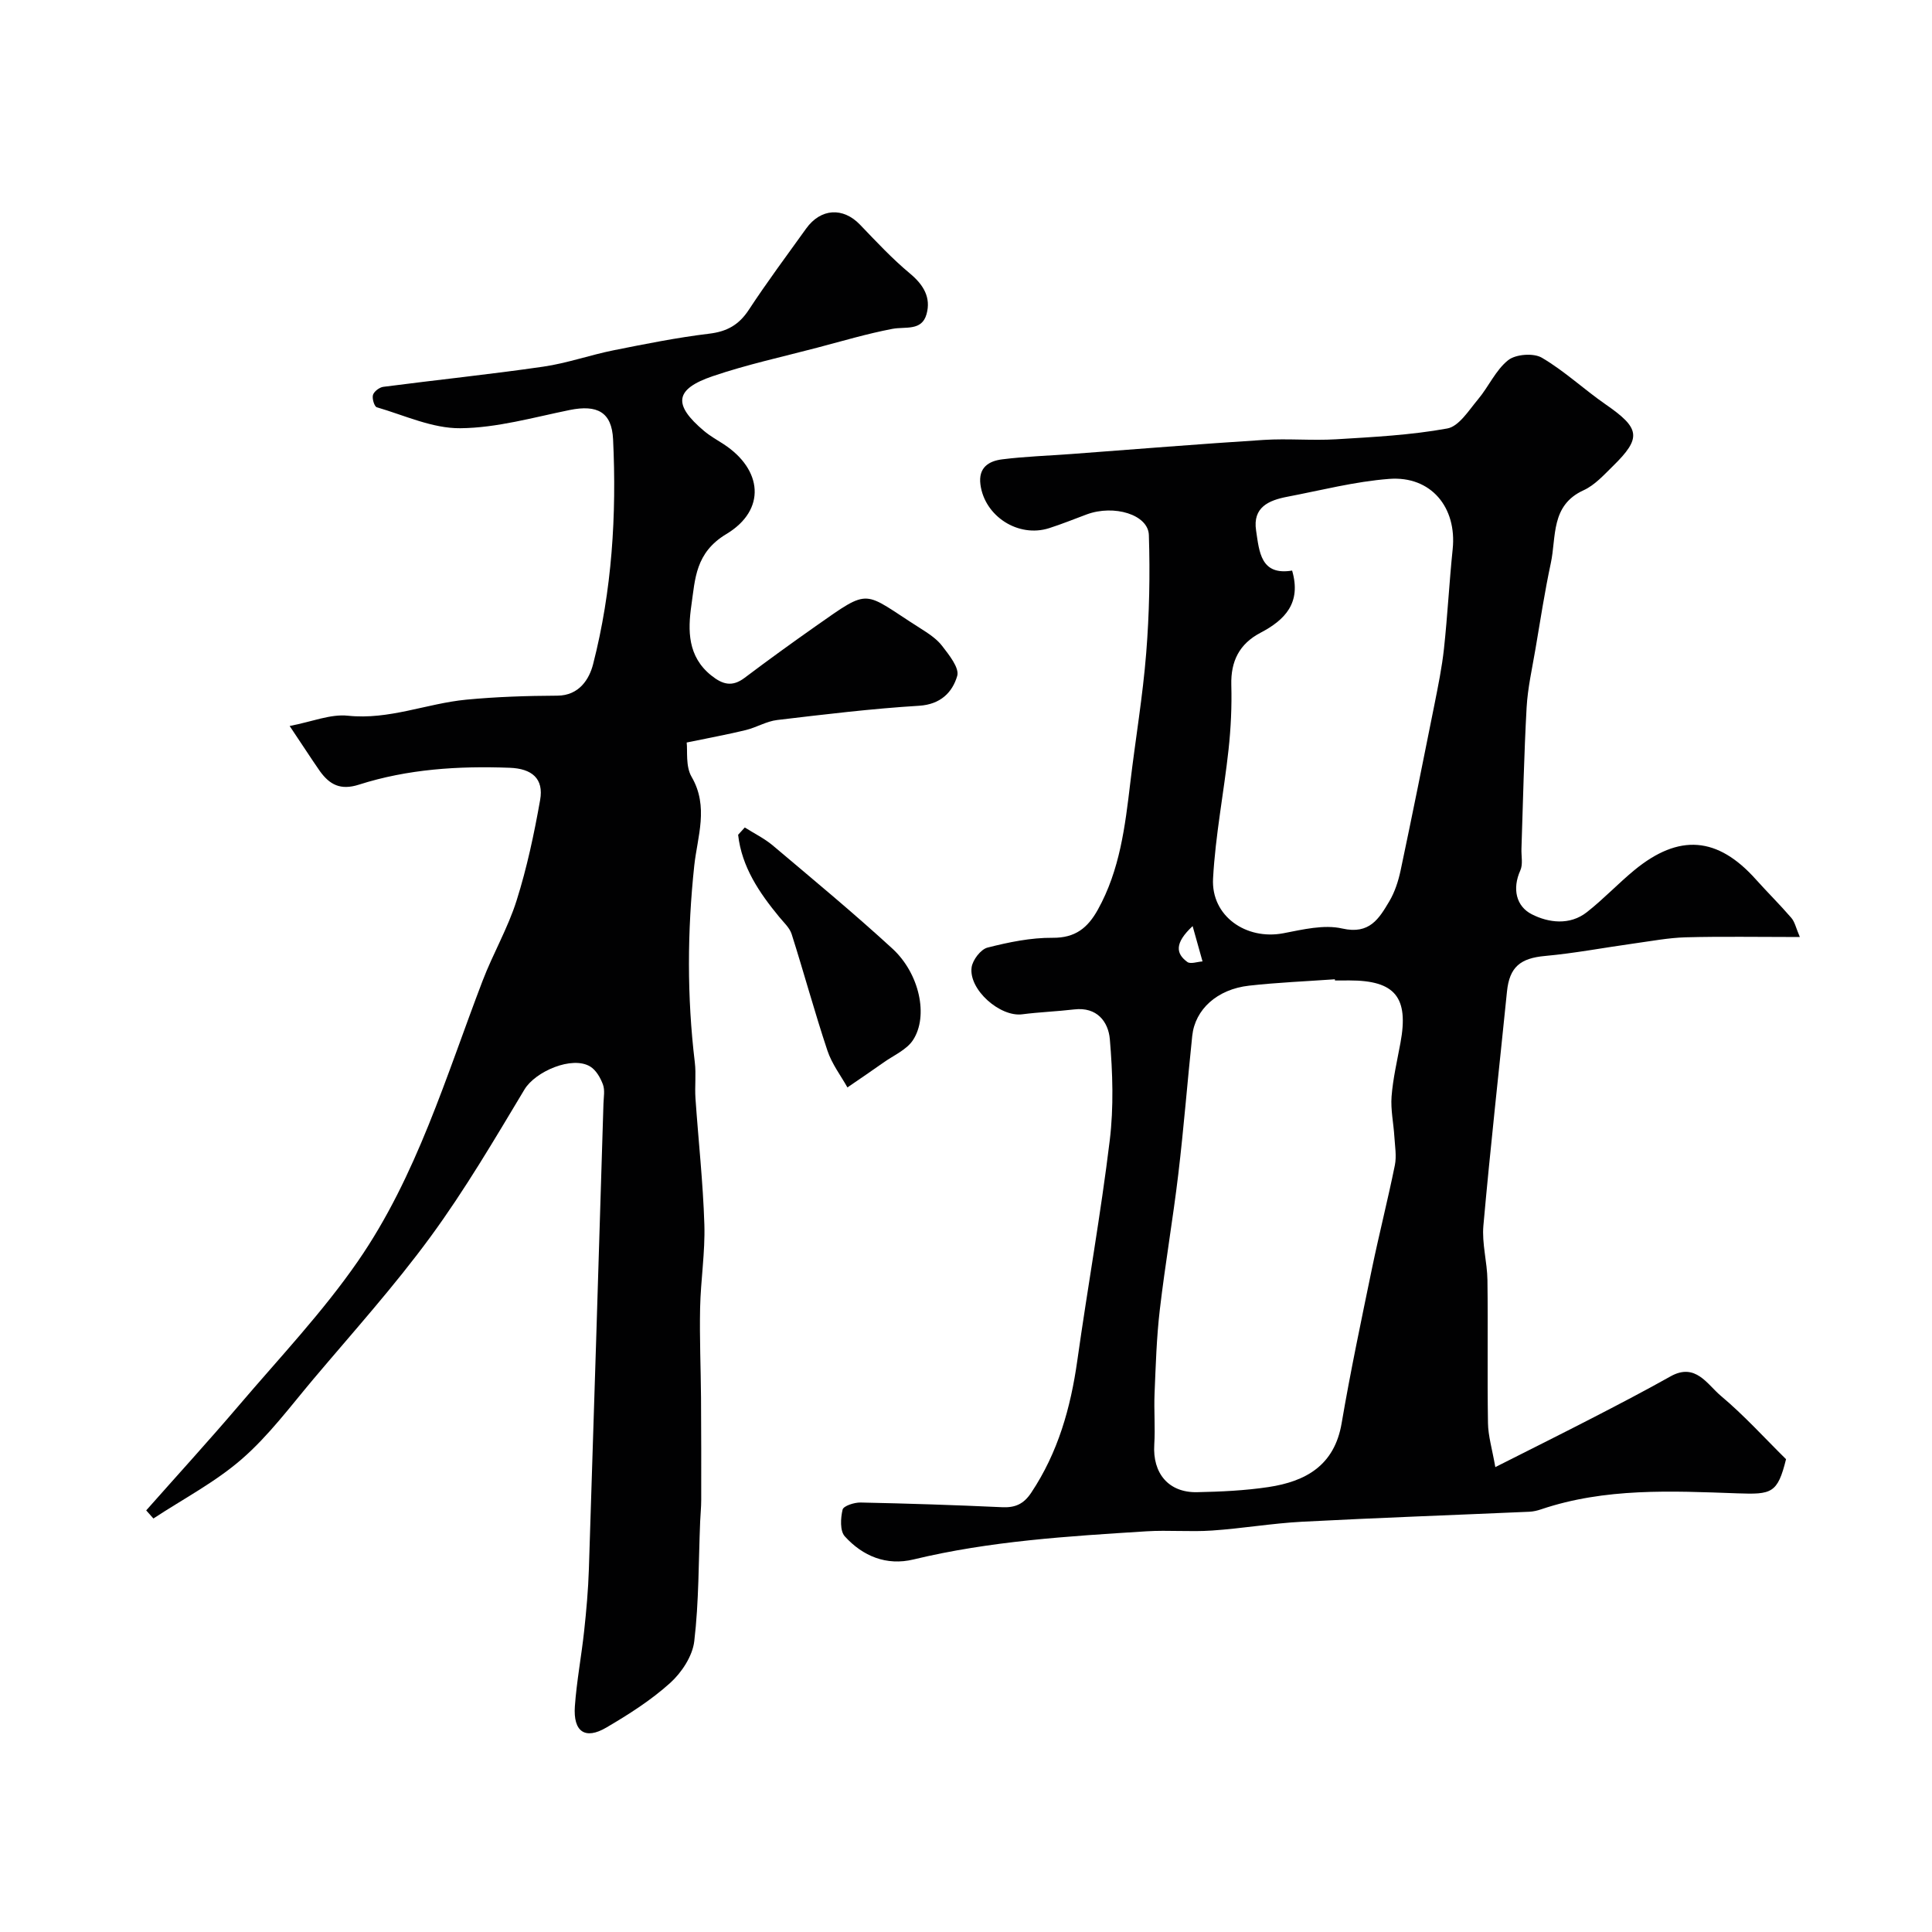 <svg enable-background="new 0 0 400 400" viewBox="0 0 400 400" xmlns="http://www.w3.org/2000/svg"><g fill="#010102"><path d="m372.64 194c-8.67 0-16.16-.14-23.64.06-3.58.1-7.15.79-10.72 1.28-6.13.85-12.23 2.02-18.38 2.58-5.12.46-7.39 2.28-7.9 7.4-1.63 16.15-3.44 32.28-4.88 48.44-.33 3.71.79 7.52.84 11.29.13 9.86-.05 19.73.11 29.59.04 2.67.86 5.33 1.52 9.11 7.48-3.78 14.03-7.04 20.54-10.4 5.29-2.73 10.57-5.49 15.76-8.4 5.16-2.88 7.57 1.68 10.39 4.04 4.83 4.05 9.1 8.78 13.5 13.12-1.76 7.11-2.99 7.32-10.08 7.07-13.64-.49-27.39-1.17-40.66 3.32-.77.26-1.59.45-2.4.49-15.7.69-31.4 1.25-47.09 2.07-6.21.33-12.38 1.4-18.6 1.82-4.5.31-9.06-.12-13.57.16-16.19 1.02-32.39 2-48.25 5.83-5.6 1.35-10.5-.68-14.22-4.78-1.03-1.13-.88-3.78-.46-5.54.18-.77 2.43-1.5 3.72-1.47 9.77.2 19.53.52 29.29.97 2.71.13 4.47-.64 6.03-2.98 5.57-8.34 8.18-17.61 9.56-27.42 2.14-15.19 4.86-30.31 6.71-45.54.84-6.89.61-14.01.02-20.95-.31-3.61-2.66-6.73-7.37-6.17-3.58.42-7.2.55-10.77 1.01-4.57.6-11.1-5.09-10.48-9.71.21-1.54 1.89-3.74 3.29-4.1 4.4-1.12 8.99-2.07 13.49-2.03 4.7.04 7.26-2.06 9.35-5.81 4.57-8.21 5.65-17.26 6.73-26.34 1.06-8.94 2.58-17.84 3.29-26.81.65-8.11.81-16.29.55-24.42-.13-4.25-7.23-6.36-12.86-4.28-2.59.96-5.16 2.01-7.79 2.85-6.39 2.04-13.35-2.47-14.22-9.02-.47-3.55 1.73-4.88 4.51-5.23 4.73-.59 9.52-.75 14.28-1.1 13.29-.99 26.57-2.08 39.86-2.92 4.98-.32 10.01.17 14.99-.13 7.7-.47 15.46-.86 23.02-2.24 2.42-.44 4.45-3.76 6.36-6.03 2.2-2.62 3.65-6.05 6.24-8.11 1.56-1.24 5.25-1.52 6.97-.51 4.68 2.74 8.71 6.55 13.2 9.66 7.16 4.95 7.51 6.91 1.51 12.79-1.87 1.83-3.76 3.94-6.06 4.99-6.86 3.12-5.62 9.64-6.79 15.09-1.26 5.88-2.17 11.84-3.18 17.78-.68 4.02-1.6 8.04-1.83 12.09-.54 9.75-.74 19.53-1.07 29.29-.05 1.49.34 3.19-.23 4.45-1.72 3.82-.86 7.45 2.37 9.09 3.43 1.75 7.85 2.36 11.41-.44 3.43-2.69 6.45-5.91 9.82-8.69 9.27-7.62 17.26-6.94 25.18 1.93 2.4 2.68 4.97 5.21 7.32 7.94.73.84.97 2.11 1.77 3.97zm-96.25 9c-.01-.08-.01-.16-.02-.25-5.92.42-11.87.66-17.76 1.32-6.62.74-11.19 4.92-11.77 10.39-1 9.52-1.75 19.07-2.88 28.58-1.12 9.41-2.74 18.76-3.84 28.18-.67 5.73-.84 11.52-1.08 17.28-.15 3.52.16 7.06-.06 10.57-.38 5.97 2.97 9.99 8.86 9.87 4.93-.1 9.91-.33 14.78-1.06 7.71-1.16 13.66-4.46 15.15-13.21 1.83-10.74 4.09-21.41 6.29-32.08 1.48-7.13 3.28-14.2 4.73-21.34.38-1.88.02-3.94-.1-5.9-.17-2.79-.79-5.59-.58-8.34.29-3.72 1.16-7.41 1.84-11.1 1.75-9.42-1.1-12.92-10.55-12.92-1.01.01-2.01.01-3.01.01zm-8.87-84.87c1.95 6.71-1.48 10.22-6.57 12.89-4.34 2.28-6.15 5.86-6.02 10.79.12 4.45-.09 8.94-.57 13.36-.97 8.92-2.73 17.79-3.21 26.73-.42 7.77 6.85 12.79 14.56 11.32 4.01-.77 8.39-1.85 12.19-.98 5.66 1.29 7.62-2.07 9.74-5.63 1.14-1.92 1.87-4.19 2.34-6.39 2.42-11.44 4.72-22.91 7.01-34.37.76-3.83 1.55-7.68 1.97-11.56.74-6.85 1.09-13.74 1.8-20.59.9-8.66-4.49-15.21-13.14-14.55-7.09.54-14.09 2.36-21.11 3.7-3.81.73-7.19 2.16-6.45 6.99.66 4.39.94 9.37 7.46 8.29zm-20.6 73.61c-3.8 3.55-3.46 5.7-1.09 7.43.66.48 2.07-.05 3.14-.12-.59-2.11-1.18-4.22-2.05-7.31z"/><path d="m59.97 150.31c4.64-.89 8.45-2.51 12.05-2.13 8.54.9 16.31-2.53 24.49-3.32 6.26-.6 12.58-.8 18.88-.83 4.57-.02 6.63-3.5 7.4-6.5 3.92-15.25 4.89-30.89 4.14-46.59-.27-5.62-3.27-7.21-8.99-6.05-7.51 1.53-15.07 3.7-22.63 3.77-5.76.06-11.57-2.67-17.3-4.34-.51-.15-1.01-1.82-.79-2.55s1.33-1.57 2.13-1.68c11.04-1.44 22.12-2.58 33.14-4.18 4.91-.71 9.67-2.41 14.56-3.39 6.55-1.31 13.13-2.63 19.75-3.43 3.71-.44 6.18-1.82 8.23-4.94 3.76-5.73 7.86-11.24 11.86-16.81 3.04-4.24 7.67-4.48 11.18-.81 3.33 3.47 6.63 7.02 10.32 10.09 2.82 2.34 4.4 4.99 3.44 8.42-.99 3.56-4.37 2.53-7.08 3.05-5.25 1-10.4 2.54-15.58 3.9-7.22 1.9-14.55 3.49-21.6 5.89-7.91 2.69-8.27 5.9-1.81 11.34 1.24 1.05 2.69 1.85 4.06 2.74 8.02 5.23 8.91 13.59.56 18.61-6.43 3.86-6.45 9.31-7.24 14.77-.74 5.16-.79 10.58 4.11 14.5 2.36 1.89 4.34 2.44 6.91.5 4.83-3.64 9.73-7.19 14.67-10.66 11.64-8.17 9.63-7.25 21.65.36 1.65 1.05 3.41 2.17 4.57 3.68 1.44 1.87 3.62 4.57 3.13 6.23-.99 3.37-3.42 5.89-7.89 6.17-9.82.6-19.6 1.79-29.38 2.95-2.21.26-4.29 1.54-6.49 2.08-3.68.9-7.41 1.58-12.25 2.58.21 1.72-.26 4.92 1.02 7.11 3.6 6.18 1.2 12.36.55 18.37-1.45 13.61-1.52 27.14.11 40.71.3 2.47-.03 5 .14 7.49.6 8.71 1.57 17.4 1.84 26.11.18 5.75-.76 11.52-.88 17.3-.13 6.19.14 12.38.19 18.57.05 7.06.05 14.11.04 21.17 0 1.49-.16 2.98-.22 4.46-.34 8.27-.25 16.59-1.22 24.78-.36 3.08-2.61 6.49-5 8.65-3.96 3.57-8.58 6.51-13.22 9.23-4.38 2.57-6.87.86-6.5-4.4.37-5.22 1.36-10.39 1.92-15.59.46-4.25.84-8.52.98-12.79 1.05-32.13 2.03-64.27 3.02-96.4.04-1.33.33-2.79-.11-3.97-.52-1.4-1.43-2.99-2.64-3.72-3.75-2.27-11.36 1.03-13.6 4.75-6.21 10.34-12.34 20.8-19.46 30.51-7.5 10.24-16.03 19.72-24.23 29.44-4.78 5.67-9.27 11.73-14.82 16.56-5.51 4.8-12.17 8.27-18.32 12.32-.5-.56-.99-1.12-1.49-1.68 6.43-7.27 12.98-14.44 19.27-21.82 8.35-9.8 17.28-19.23 24.57-29.78 12.18-17.62 18.22-38.22 25.8-58.03 2.15-5.63 5.25-10.93 7.05-16.65 2.14-6.78 3.63-13.8 4.87-20.81.78-4.42-1.7-6.49-6.3-6.66-10.61-.4-21.12.26-31.24 3.5-3.82 1.22-6.04-.03-8.03-2.76-1.92-2.75-3.73-5.6-6.29-9.39z"/><path d="m154.2 171.32c1.94 1.23 4.05 2.26 5.79 3.72 8.34 7.04 16.75 14 24.78 21.37 5.6 5.14 7.51 13.96 4.26 18.92-1.32 2.03-4.03 3.17-6.13 4.67-2.23 1.59-4.5 3.11-7.45 5.14-1.34-2.4-3.22-4.85-4.14-7.62-2.66-7.98-4.86-16.11-7.41-24.13-.42-1.31-1.62-2.39-2.54-3.51-4.17-5.06-7.79-10.38-8.54-17.05.47-.51.92-1.01 1.38-1.51z"/></g></svg>